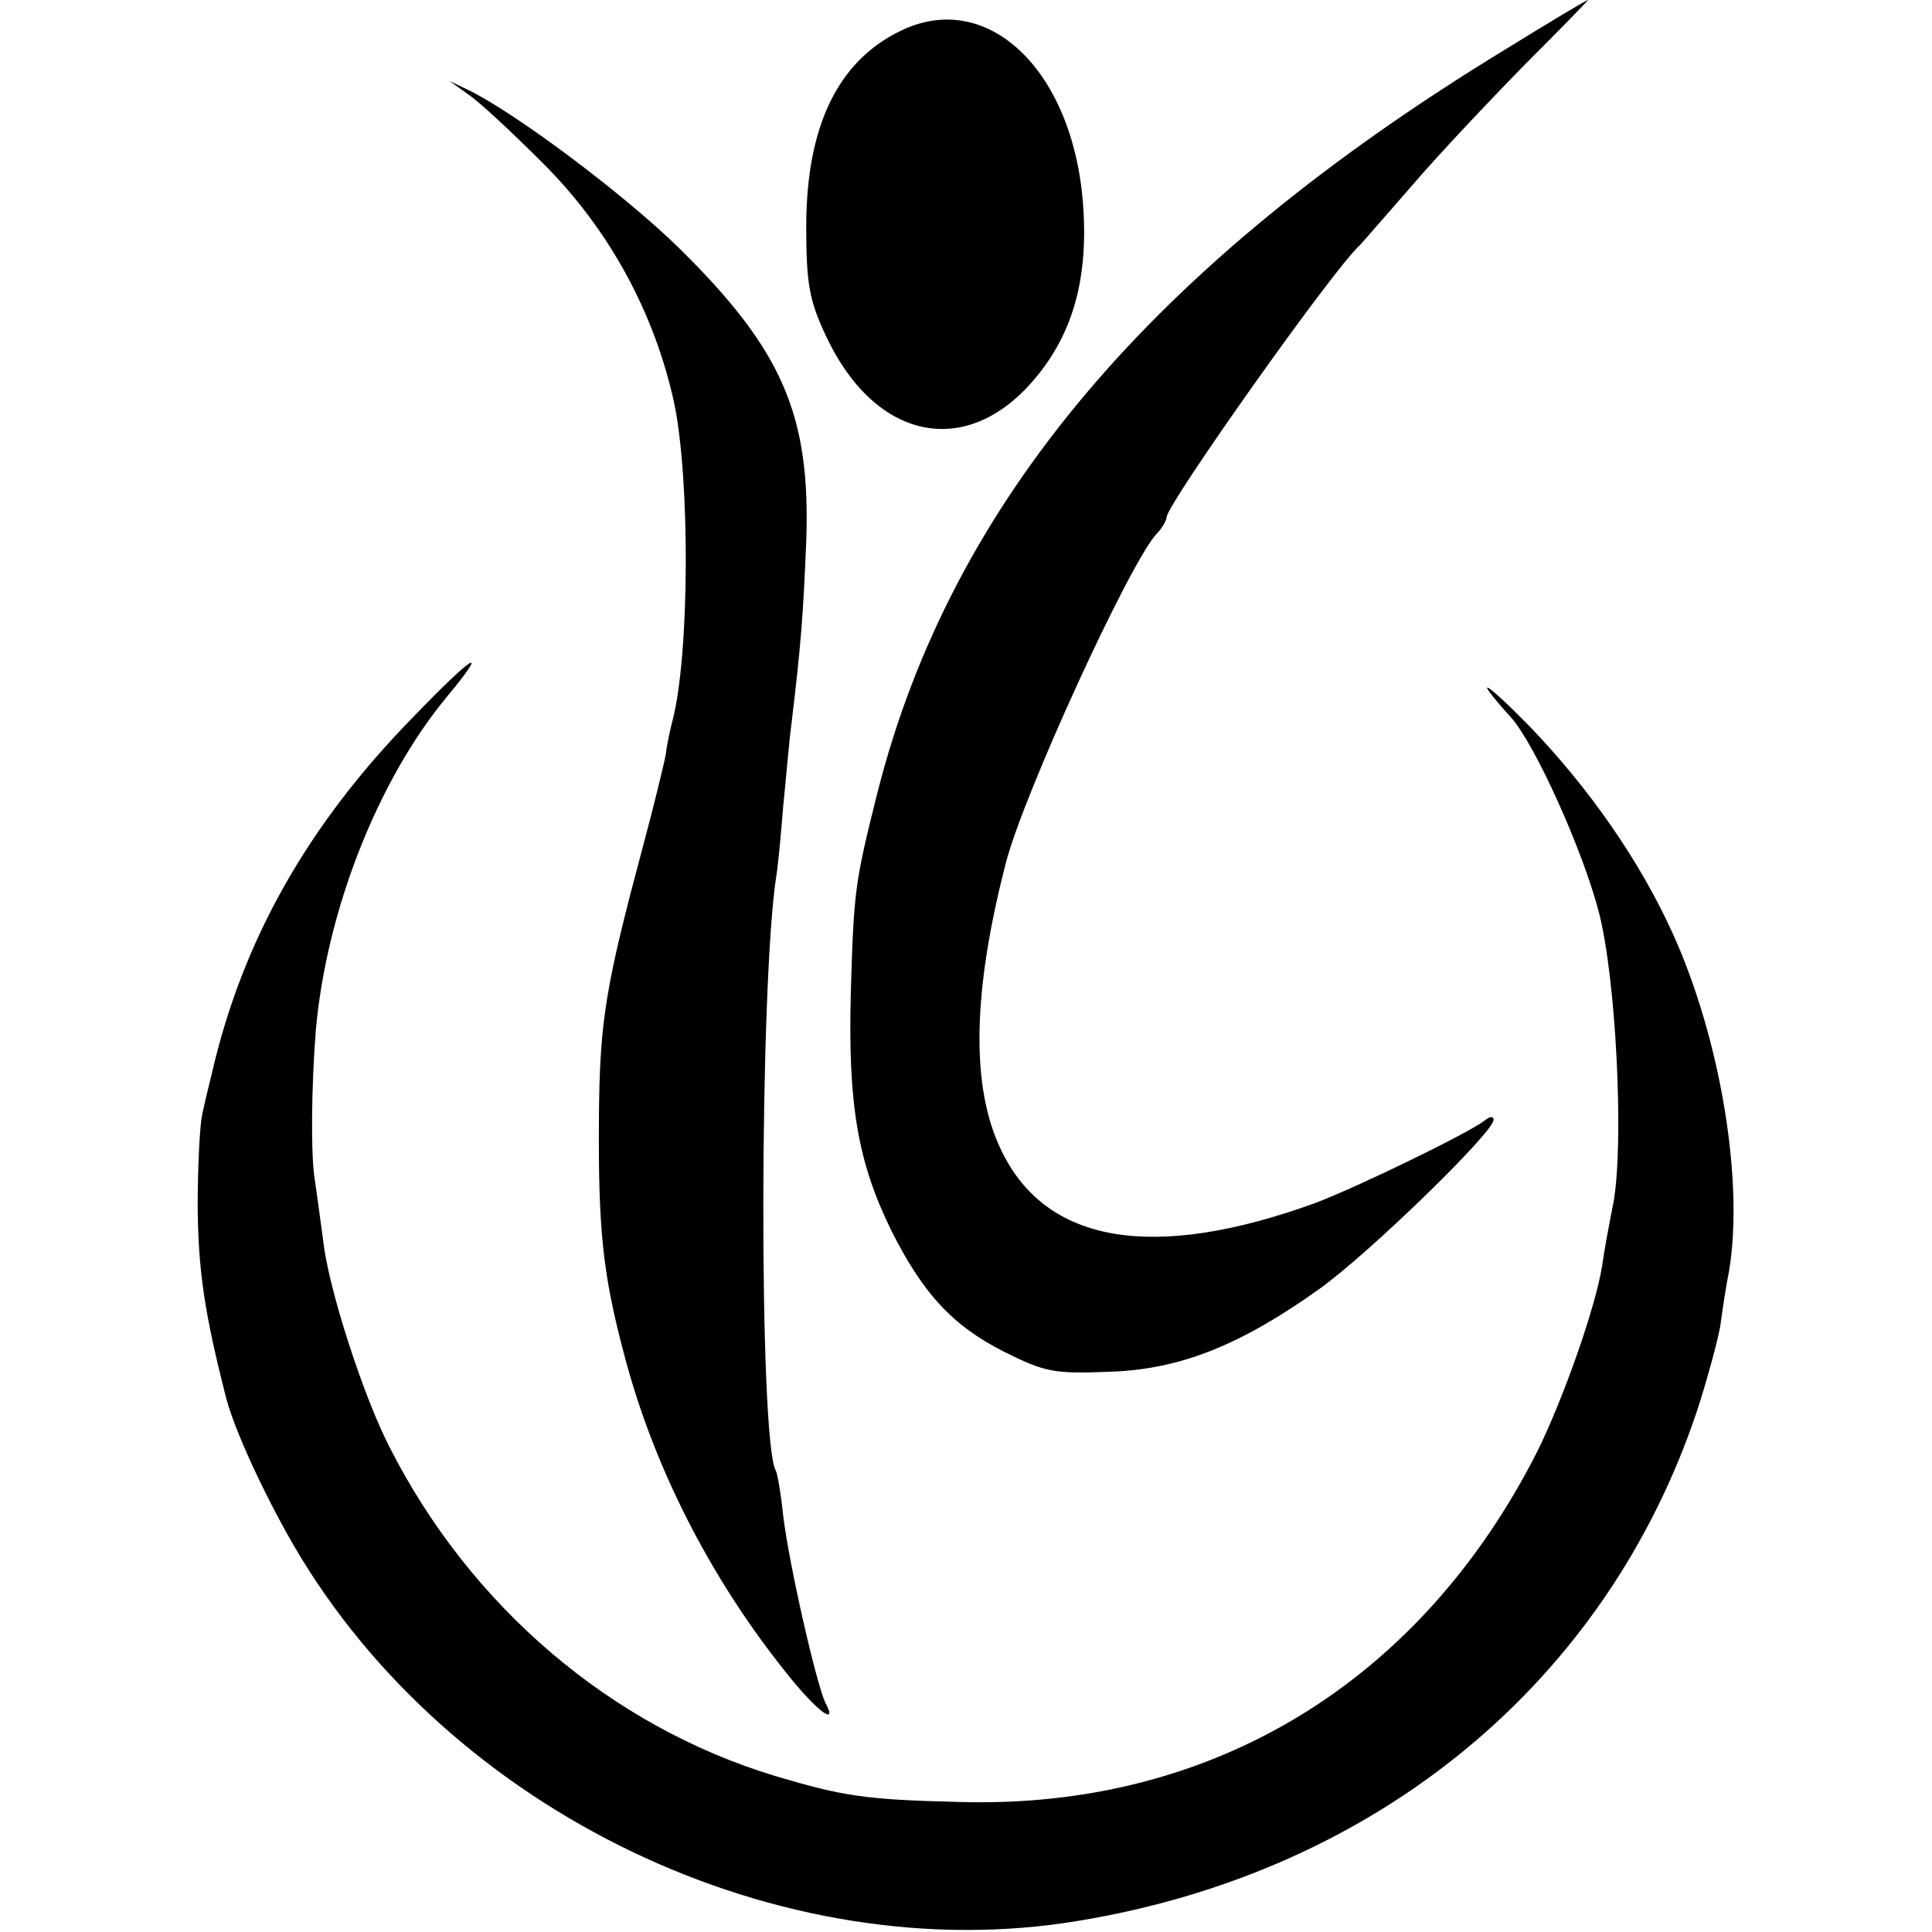 <?xml version="1.0" standalone="no"?>
<!DOCTYPE svg PUBLIC "-//W3C//DTD SVG 20010904//EN"
 "http://www.w3.org/TR/2001/REC-SVG-20010904/DTD/svg10.dtd">
<svg version="1.0" xmlns="http://www.w3.org/2000/svg"
 width="260pt" height="260pt" viewBox="0 0 260 260"
 preserveAspectRatio="xMidYMid meet">

<g transform="translate(0,260) scale(0.1,-0.1)"
fill="#000000" stroke="none">
<path d="M2025 2533 c-474 -289 -745 -609 -844 -999 -30 -120 -32 -130 -36
-269 -4 -150 9 -228 54 -320 43 -86 83 -129 152 -164 56 -28 68 -30 143 -27
94 3 176 36 281 111 65 46 235 211 235 228 0 5 -5 5 -12 -1 -22 -17 -170 -89
-228 -111 -218 -79 -363 -55 -423 72 -41 85 -38 214 7 387 24 92 165 400 202
441 8 8 14 19 14 23 0 17 225 335 260 366 3 3 34 39 70 80 35 41 104 114 152
163 48 48 86 87 85 87 -2 0 -52 -30 -112 -67z"/>
<path d="M1211 2558 c-84 -41 -126 -129 -126 -263 0 -76 4 -99 26 -146 65
-140 186 -167 277 -64 54 61 76 135 70 233 -11 185 -128 299 -247 240z"/>
<path d="M630 2473 c14 -9 59 -51 101 -93 88 -88 149 -199 176 -321 22 -104
21 -341 -2 -429 -2 -8 -7 -28 -9 -45 -3 -16 -17 -73 -31 -125 -50 -187 -58
-233 -59 -365 -1 -149 5 -209 34 -318 39 -149 114 -297 214 -423 42 -54 75
-80 57 -46 -12 24 -49 186 -57 252 -3 30 -8 58 -10 61 -23 40 -22 660 1 802 2
12 6 54 9 92 4 39 8 88 11 110 13 108 16 148 20 247 6 169 -32 257 -170 393
-73 72 -221 183 -285 214 l-25 12 25 -18z"/>
<path d="M556 1635 c-142 -145 -230 -301 -271 -480 -4 -16 -10 -41 -13 -55 -3
-14 -6 -70 -6 -125 1 -86 9 -141 38 -255 11 -44 53 -134 92 -201 209 -358 654
-571 1055 -504 402 66 711 321 833 687 13 40 27 91 31 113 3 22 8 56 12 75 20
122 -12 313 -76 454 -44 97 -112 195 -193 279 -61 62 -78 71 -25 12 32 -35 96
-177 118 -260 24 -89 35 -316 20 -395 -5 -25 -12 -62 -15 -84 -9 -56 -52 -178
-87 -249 -158 -312 -439 -482 -778 -472 -128 3 -157 8 -248 35 -221 67 -410
228 -519 443 -35 68 -82 213 -89 277 -4 30 -9 66 -11 80 -6 32 -5 128 1 203
14 160 83 337 177 450 58 70 36 57 -46 -28z"/>
</g>
</svg>

